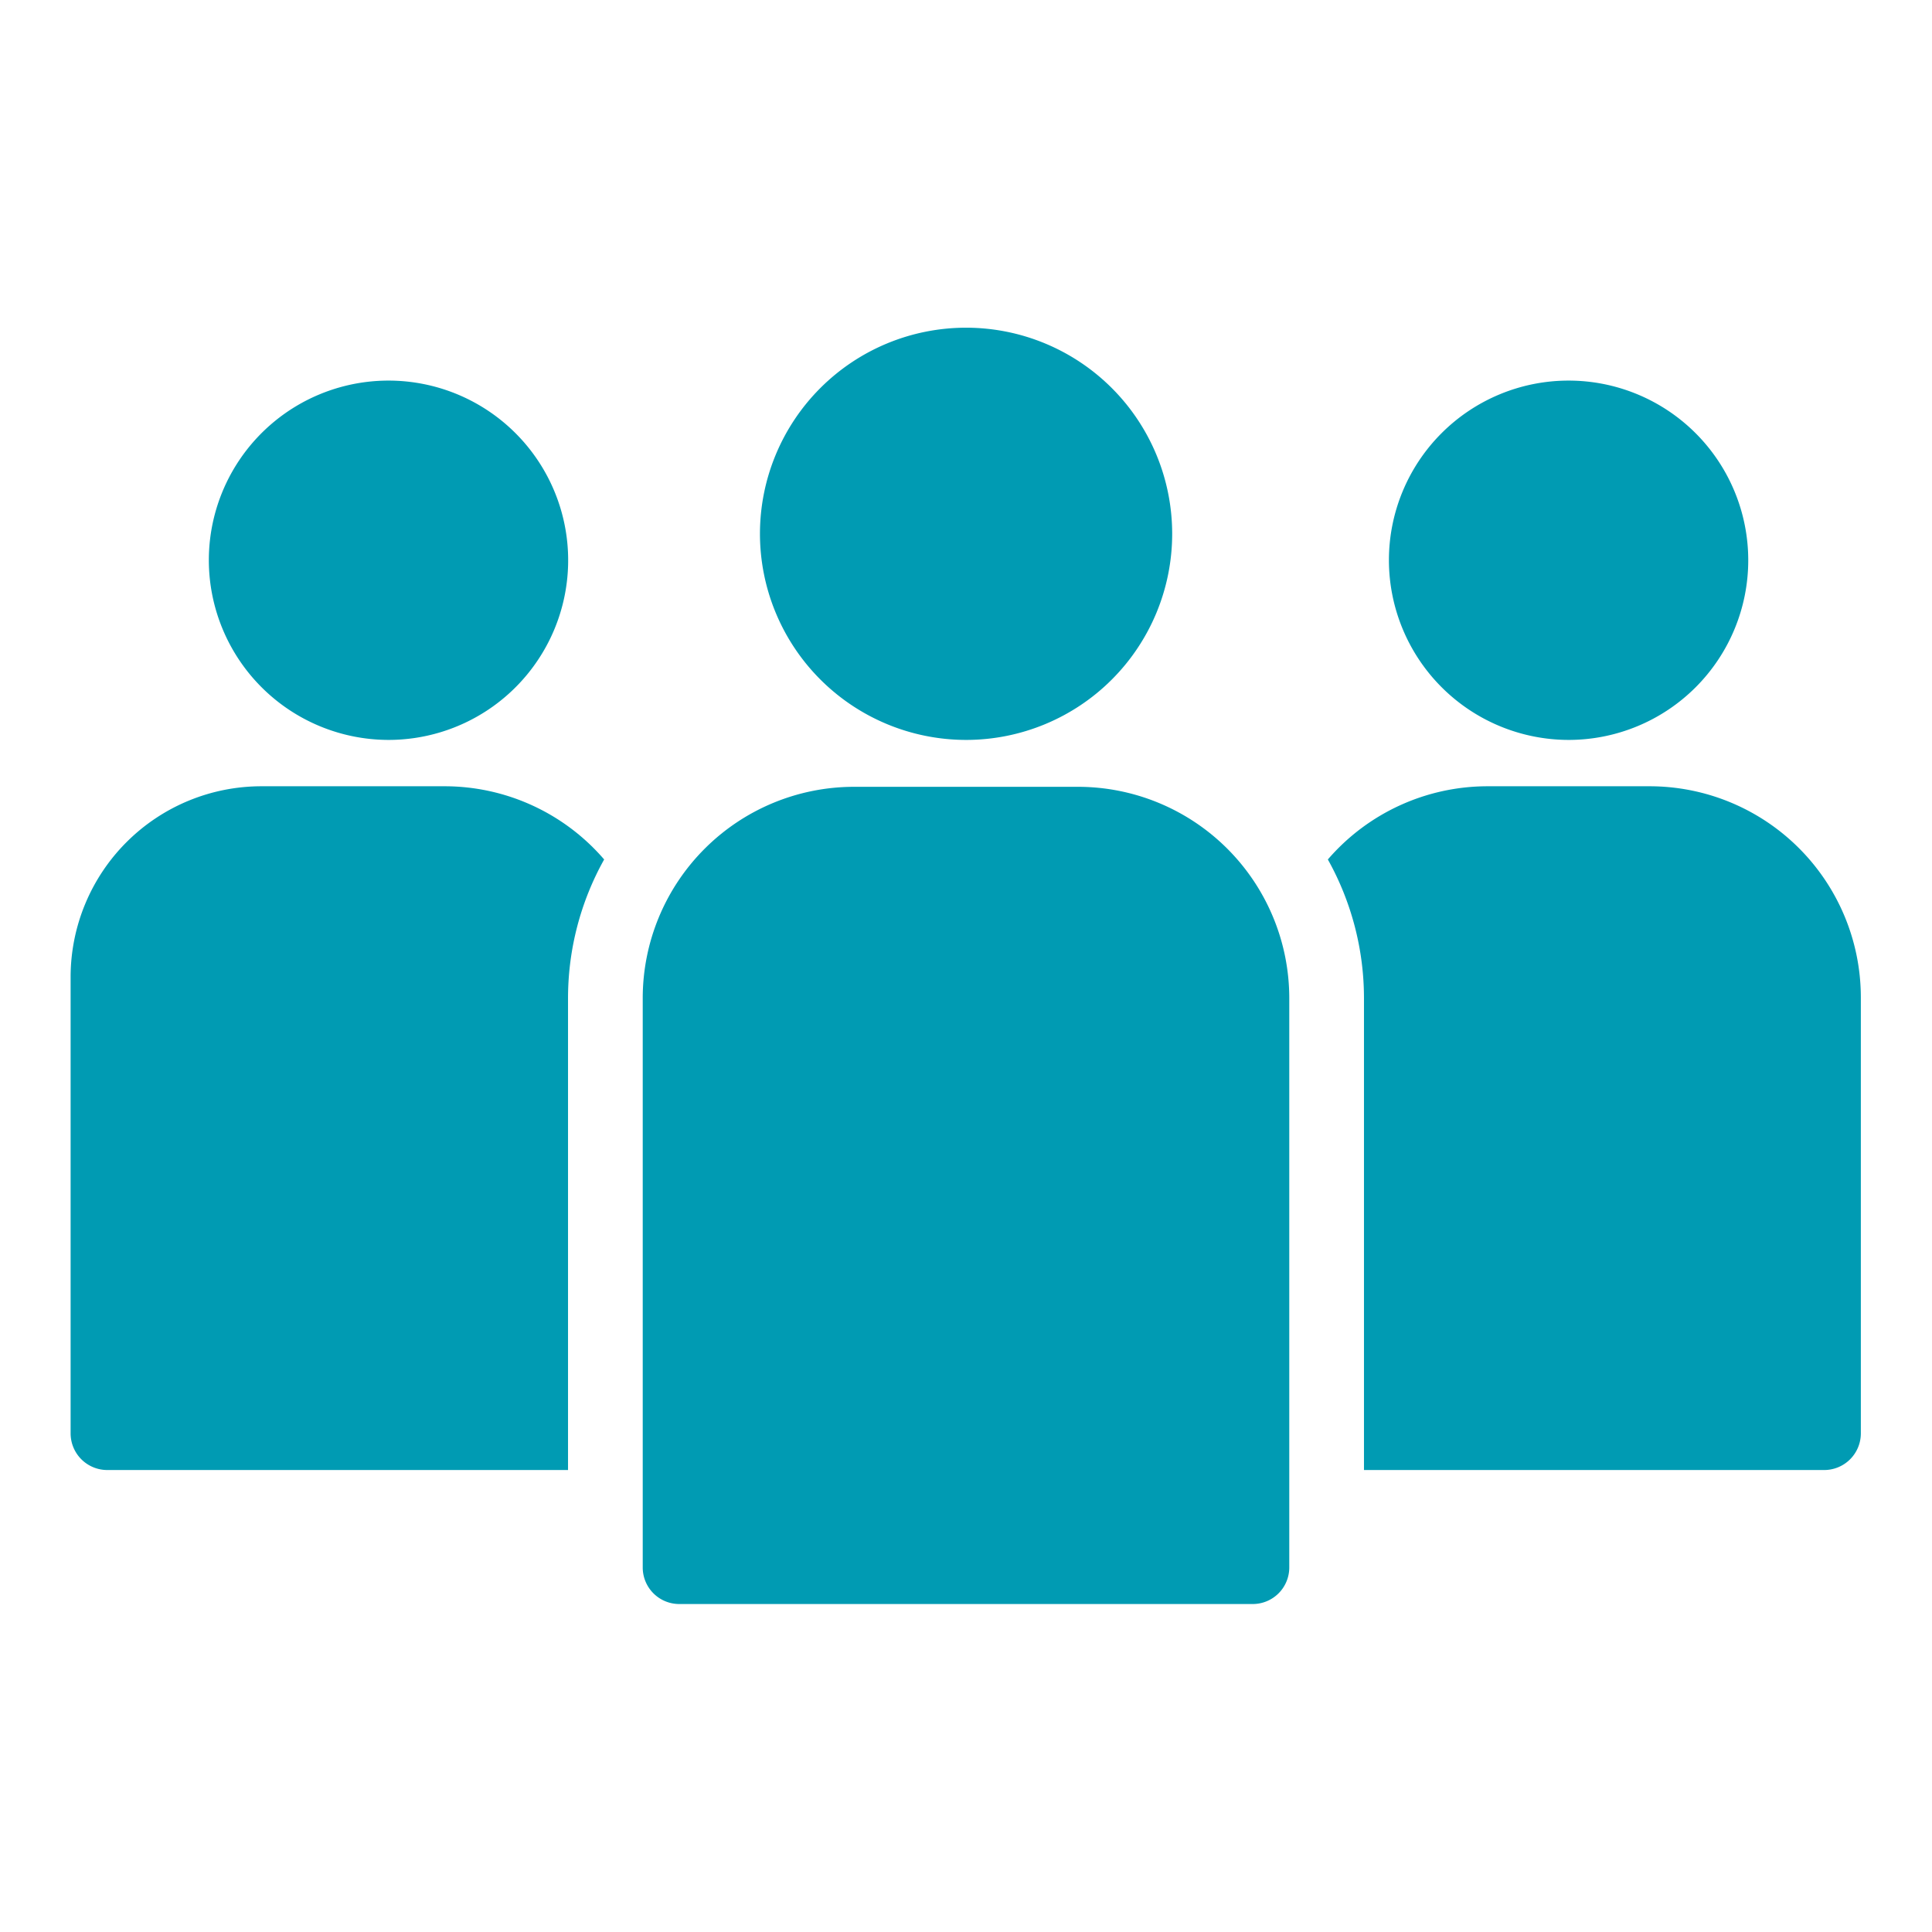 <?xml version="1.0" encoding="UTF-8"?>
<svg xmlns="http://www.w3.org/2000/svg" viewBox="0 0 141.73 141.73">
  <defs>
    <style>
      .a {
        fill: #009bb3;
      }
    </style>
  </defs>
  <g>
    <path class="a" d="M115.07,54.28A13.18,13.18,0,1,0,101.89,41.1a13.2,13.2,0,0,0,13.18,13.18"></path>
    <path class="a" d="M28.49,54.28A13.18,13.18,0,1,0,15.32,41.1,13.2,13.2,0,0,0,28.49,54.28"></path>
    <g>
      <path class="a" d="M70.87,54.28A15.12,15.12,0,1,0,55.75,39.16,15.13,15.13,0,0,0,70.87,54.28"></path>
      <path class="a" d="M94.58,115V73.23a15.51,15.51,0,0,0-15.5-15.51H62.66A15.51,15.51,0,0,0,47.15,73.23V115a2.68,2.68,0,0,0,2.67,2.67H91.91A2.68,2.68,0,0,0,94.58,115Z"></path>
    </g>
    <path class="a" d="M41.67,107.84V73.23a20.88,20.88,0,0,1,2.65-10.18A15.44,15.44,0,0,0,32.6,57.68H19.18a14,14,0,0,0-14,13.95v33.52a2.69,2.69,0,0,0,2.7,2.69Z"></path>
    <path class="a" d="M100.06,107.84h33.76a2.69,2.69,0,0,0,2.69-2.69v-32A15.5,15.5,0,0,0,121,57.68H109.14a15.47,15.47,0,0,0-11.73,5.37h0a20.88,20.88,0,0,1,2.65,10.18Z"></path>
  </g>
</svg>
